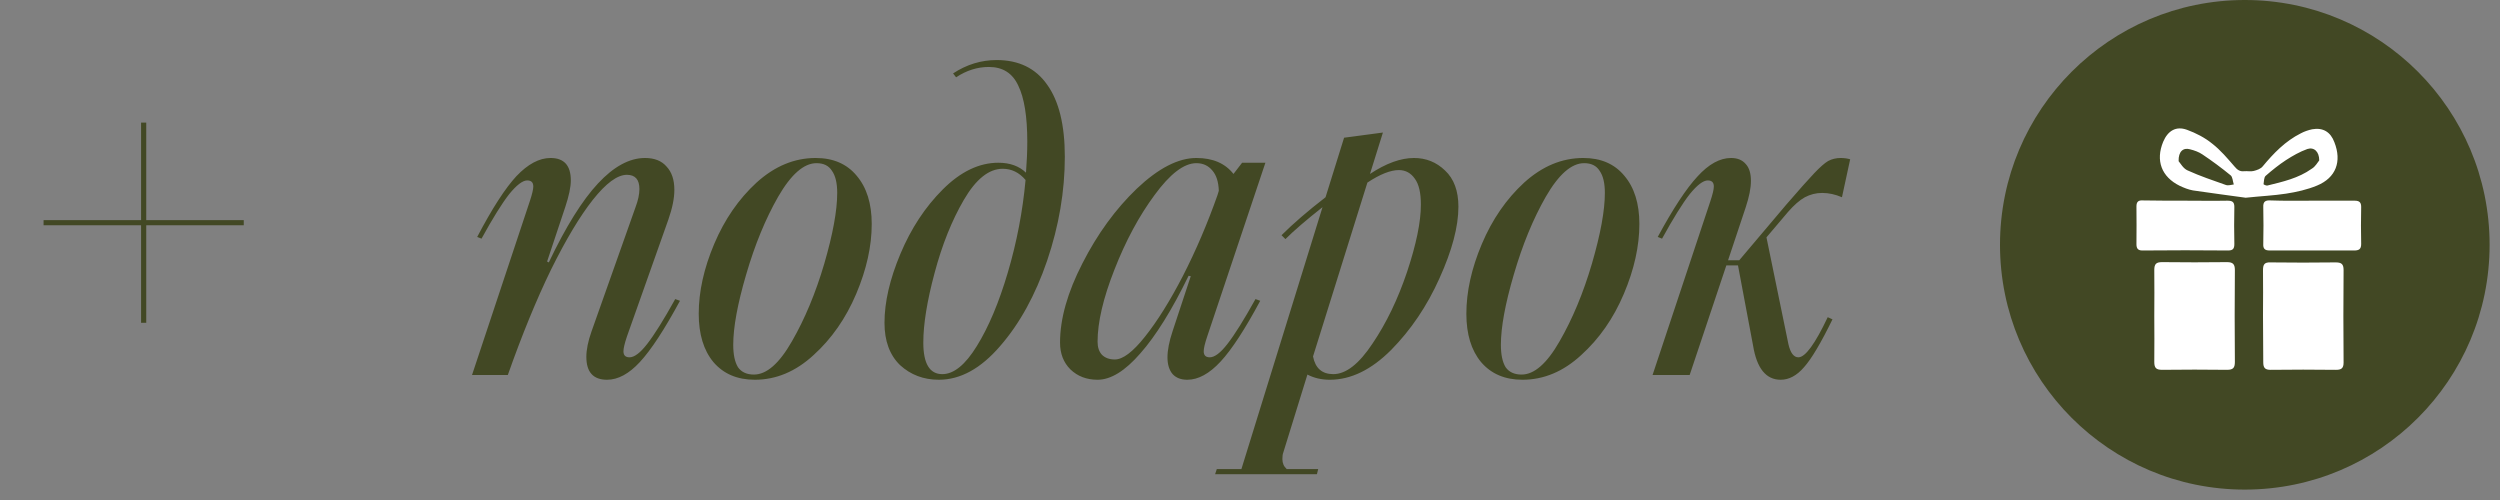 <?xml version="1.0" encoding="UTF-8"?> <svg xmlns="http://www.w3.org/2000/svg" width="200" height="40" viewBox="0 0 200 40" fill="none"><rect x="0" y="0" width="200" height="40" fill="#808080" stroke="none"/><path d="M11.7 17.609H19.501V18.023H11.7V25.824H11.286V18.023H3.486V17.609H11.286V9.809H11.7V17.609ZM48.565 30.38C47.46 30.38 46.908 29.77 46.908 28.55C46.908 27.975 47.046 27.296 47.322 26.514L50.843 16.574C51.05 16.022 51.153 15.538 51.153 15.124C51.153 14.365 50.82 13.985 50.152 13.985C49.393 13.985 48.484 14.652 47.426 15.987C46.39 17.299 45.274 19.162 44.078 21.578C42.904 23.994 41.754 26.802 40.626 30H37.762L42.387 16.091C42.571 15.538 42.663 15.147 42.663 14.917C42.663 14.595 42.502 14.434 42.179 14.434C41.811 14.434 41.328 14.802 40.73 15.538C40.155 16.275 39.418 17.46 38.521 19.093L38.176 18.955C39.372 16.677 40.419 15.055 41.317 14.089C42.237 13.122 43.146 12.639 44.043 12.639C45.125 12.639 45.666 13.237 45.666 14.434C45.666 14.963 45.516 15.676 45.217 16.574L43.767 20.923L43.905 20.992C45.263 18.139 46.574 16.033 47.84 14.675C49.105 13.318 50.359 12.639 51.602 12.639C52.361 12.639 52.937 12.869 53.328 13.329C53.742 13.767 53.949 14.388 53.949 15.193C53.949 15.861 53.788 16.654 53.466 17.575L50.152 26.928C49.968 27.48 49.876 27.872 49.876 28.102C49.876 28.424 50.037 28.585 50.359 28.585C50.751 28.585 51.222 28.228 51.775 27.515C52.35 26.779 53.098 25.582 54.018 23.925L54.398 24.064C53.155 26.364 52.085 27.998 51.188 28.965C50.313 29.908 49.439 30.38 48.565 30.38ZM60.385 30.38C58.981 30.38 57.877 29.908 57.071 28.965C56.289 28.021 55.898 26.733 55.898 25.099C55.898 23.327 56.312 21.463 57.14 19.508C57.969 17.552 59.096 15.918 60.523 14.607C61.972 13.295 63.548 12.639 65.251 12.639C66.655 12.639 67.748 13.111 68.53 14.054C69.335 14.998 69.738 16.286 69.738 17.92C69.738 19.692 69.324 21.555 68.496 23.511C67.667 25.467 66.528 27.101 65.079 28.412C63.652 29.724 62.087 30.38 60.385 30.38ZM60.316 29.965C61.328 29.965 62.34 29.08 63.353 27.308C64.388 25.513 65.251 23.442 65.942 21.095C66.632 18.725 66.977 16.838 66.977 15.435C66.977 14.652 66.839 14.066 66.563 13.675C66.31 13.26 65.895 13.053 65.32 13.053C64.308 13.053 63.284 13.951 62.248 15.745C61.236 17.517 60.385 19.588 59.694 21.958C59.004 24.305 58.659 26.18 58.659 27.584C58.659 28.366 58.785 28.965 59.039 29.379C59.315 29.77 59.74 29.965 60.316 29.965ZM79.733 4.804C81.504 4.804 82.85 5.46 83.771 6.772C84.714 8.083 85.186 10.005 85.186 12.536C85.186 15.297 84.714 18.069 83.771 20.854C82.827 23.615 81.573 25.893 80.009 27.688C78.467 29.482 76.833 30.38 75.108 30.38C73.888 30.38 72.853 29.988 72.001 29.206C71.173 28.401 70.759 27.273 70.759 25.824C70.759 24.167 71.184 22.326 72.036 20.301C72.887 18.276 74.015 16.562 75.418 15.159C76.845 13.732 78.329 13.019 79.871 13.019C80.791 13.019 81.527 13.283 82.079 13.813C82.148 12.938 82.183 12.11 82.183 11.328C82.183 9.326 81.942 7.83 81.458 6.841C80.998 5.851 80.216 5.357 79.111 5.357C78.191 5.357 77.317 5.633 76.488 6.185L76.246 5.874C77.328 5.161 78.49 4.804 79.733 4.804ZM75.384 29.931C76.304 29.931 77.225 29.183 78.145 27.688C79.088 26.169 79.917 24.201 80.63 21.785C81.343 19.369 81.815 16.907 82.045 14.399C81.539 13.801 80.929 13.502 80.216 13.502C79.111 13.502 78.076 14.33 77.109 15.987C76.143 17.644 75.361 19.6 74.762 21.855C74.164 24.087 73.865 25.939 73.865 27.411C73.865 29.091 74.371 29.931 75.384 29.931ZM87.806 30.38C86.932 30.38 86.207 30.104 85.632 29.551C85.08 28.999 84.803 28.286 84.803 27.411C84.803 25.502 85.402 23.385 86.598 21.061C87.795 18.714 89.244 16.723 90.947 15.09C92.673 13.456 94.26 12.639 95.71 12.639C97.022 12.639 98.011 13.065 98.678 13.916L99.369 13.019H101.232L96.573 26.928C96.389 27.48 96.297 27.872 96.297 28.102C96.297 28.424 96.458 28.585 96.78 28.585C97.171 28.585 97.643 28.228 98.195 27.515C98.77 26.779 99.518 25.582 100.439 23.925L100.818 24.064C99.599 26.341 98.54 27.964 97.643 28.93C96.746 29.896 95.86 30.38 94.985 30.38C94.479 30.38 94.088 30.23 93.812 29.931C93.536 29.609 93.398 29.16 93.398 28.585C93.398 28.01 93.536 27.308 93.812 26.48L95.261 22.096L95.089 22.062C93.754 24.8 92.466 26.871 91.223 28.274C90.004 29.678 88.865 30.38 87.806 30.38ZM89.187 28.758C89.831 28.758 90.636 28.148 91.603 26.928C92.592 25.686 93.605 24.064 94.64 22.062C95.676 20.037 96.596 17.885 97.401 15.607L97.505 15.262C97.482 14.549 97.309 14.008 96.987 13.64C96.665 13.249 96.239 13.053 95.71 13.053C94.721 13.053 93.605 13.905 92.362 15.607C91.12 17.287 90.05 19.277 89.152 21.578C88.255 23.856 87.806 25.778 87.806 27.342C87.806 27.78 87.921 28.125 88.151 28.378C88.404 28.631 88.75 28.758 89.187 28.758ZM113.118 12.639C114.085 12.639 114.913 12.973 115.603 13.64C116.317 14.307 116.673 15.274 116.673 16.539C116.673 18.127 116.167 20.037 115.155 22.269C114.165 24.478 112.877 26.387 111.289 27.998C109.701 29.586 108.068 30.38 106.388 30.38C105.721 30.38 105.123 30.242 104.593 29.965L102.66 36.213C102.614 36.328 102.591 36.5 102.591 36.73C102.591 37.053 102.706 37.317 102.937 37.524H105.456L105.353 37.938H97.207L97.345 37.524H99.313L105.801 16.574C104.49 17.609 103.5 18.461 102.833 19.128L102.522 18.817C103.443 17.897 104.616 16.884 106.043 15.78L107.527 11.017L110.633 10.603L109.598 13.916C110.886 13.065 112.06 12.639 113.118 12.639ZM106.664 29.931C107.677 29.931 108.724 29.114 109.805 27.48C110.909 25.847 111.83 23.937 112.566 21.751C113.302 19.542 113.671 17.747 113.671 16.367C113.671 15.423 113.51 14.733 113.187 14.296C112.865 13.836 112.44 13.606 111.91 13.606C111.243 13.606 110.403 13.939 109.391 14.607L105.042 28.516C105.226 29.459 105.767 29.931 106.664 29.931ZM121.796 30.38C120.393 30.38 119.288 29.908 118.483 28.965C117.701 28.021 117.309 26.733 117.309 25.099C117.309 23.327 117.724 21.463 118.552 19.508C119.38 17.552 120.508 15.918 121.934 14.607C123.384 13.295 124.96 12.639 126.663 12.639C128.067 12.639 129.16 13.111 129.942 14.054C130.747 14.998 131.15 16.286 131.15 17.92C131.15 19.692 130.736 21.555 129.907 23.511C129.079 25.467 127.94 27.101 126.49 28.412C125.064 29.724 123.499 30.38 121.796 30.38ZM121.727 29.965C122.74 29.965 123.752 29.08 124.765 27.308C125.8 25.513 126.663 23.442 127.353 21.095C128.044 18.725 128.389 16.838 128.389 15.435C128.389 14.652 128.251 14.066 127.975 13.675C127.721 13.26 127.307 13.053 126.732 13.053C125.72 13.053 124.696 13.951 123.66 15.745C122.648 17.517 121.796 19.588 121.106 21.958C120.416 24.305 120.071 26.18 120.071 27.584C120.071 28.366 120.197 28.965 120.45 29.379C120.726 29.77 121.152 29.965 121.727 29.965ZM145.769 15.435C145.286 15.435 144.826 15.55 144.389 15.78C143.974 16.01 143.526 16.401 143.043 16.953L141.317 18.99L143.077 27.549C143.238 28.24 143.503 28.585 143.871 28.585C144.423 28.585 145.205 27.515 146.218 25.375L146.598 25.548C145.677 27.434 144.918 28.712 144.32 29.379C143.744 30.046 143.123 30.38 142.456 30.38C141.282 30.38 140.546 29.471 140.247 27.653L139.039 21.233H138.107L135.173 30H132.205L136.83 16.091C137.014 15.538 137.106 15.147 137.106 14.917C137.106 14.595 136.945 14.434 136.623 14.434C136.255 14.434 135.771 14.802 135.173 15.538C134.598 16.275 133.862 17.46 132.964 19.093L132.619 18.955C133.839 16.7 134.897 15.09 135.794 14.123C136.692 13.134 137.589 12.639 138.487 12.639C138.993 12.639 139.384 12.8 139.66 13.122C139.936 13.421 140.074 13.87 140.074 14.468C140.074 15.044 139.936 15.745 139.66 16.574L138.245 20.819H139.142L142.905 16.367C143.94 15.17 144.688 14.33 145.148 13.847C145.608 13.364 145.976 13.042 146.252 12.881C146.552 12.72 146.885 12.639 147.253 12.639C147.529 12.639 147.783 12.674 148.013 12.743L147.357 15.78C146.828 15.55 146.298 15.435 145.769 15.435Z" fill="#424824"></path><circle cx="179.584" cy="19.584" r="19.584" fill="#424824"></circle><path d="M181.04 25.235C181.04 24.023 181.061 22.811 181.04 21.62C181.04 21.166 181.148 20.971 181.645 20.992C183.376 21.014 185.107 21.014 186.838 20.992C187.292 20.992 187.487 21.101 187.487 21.599C187.465 24.067 187.465 26.534 187.487 29.002C187.487 29.457 187.314 29.587 186.881 29.587C185.129 29.565 183.376 29.565 181.645 29.587C181.191 29.587 181.061 29.414 181.061 28.981C181.061 27.725 181.04 26.491 181.04 25.235Z" fill="white"></path><path d="M172.343 25.278C172.343 24.044 172.364 22.831 172.343 21.598C172.343 21.121 172.494 20.97 172.97 20.97C174.701 20.991 176.432 20.991 178.163 20.97C178.639 20.97 178.79 21.143 178.79 21.598C178.768 24.044 178.768 26.49 178.79 28.958C178.79 29.434 178.639 29.586 178.163 29.586C176.432 29.564 174.701 29.564 172.97 29.586C172.494 29.586 172.343 29.434 172.343 28.958C172.364 27.724 172.343 26.512 172.343 25.278Z" fill="white"></path><path d="M179.655 15.818C178.4 15.645 176.907 15.45 175.436 15.233C175.068 15.168 174.7 15.017 174.376 14.865C172.926 14.151 172.428 12.852 173.056 11.337C173.424 10.471 174.073 10.059 174.96 10.384C175.674 10.644 176.388 11.012 176.972 11.488C177.643 12.008 178.205 12.679 178.768 13.328C178.984 13.588 179.2 13.74 179.546 13.696C179.806 13.675 180.066 13.74 180.304 13.675C180.563 13.61 180.866 13.502 181.018 13.307C181.883 12.268 182.813 11.293 184.068 10.665C184.35 10.514 184.674 10.406 184.977 10.341C185.842 10.189 186.448 10.557 186.751 11.38C187.357 12.917 186.881 14.216 185.366 14.844C184.588 15.168 183.722 15.363 182.878 15.493C181.883 15.645 180.888 15.688 179.655 15.818ZM185.539 12.83C185.539 12.116 185.107 11.748 184.588 11.921C183.982 12.138 183.419 12.462 182.878 12.809C182.316 13.177 181.775 13.61 181.256 14.064C181.104 14.194 181.126 14.519 181.083 14.736C181.083 14.757 181.299 14.865 181.385 14.844C182.619 14.541 183.874 14.259 184.934 13.502C185.237 13.328 185.41 12.982 185.539 12.83ZM174.289 12.895C174.441 13.069 174.657 13.48 175.003 13.631C175.998 14.086 177.037 14.432 178.075 14.8C178.27 14.865 178.508 14.779 178.703 14.757C178.616 14.497 178.616 14.151 178.443 14.021C177.729 13.437 176.972 12.874 176.193 12.354C175.912 12.159 175.544 12.029 175.198 11.943C174.657 11.791 174.267 12.116 174.289 12.895Z" fill="white"></path><path d="M185.021 16.055C186.146 16.055 187.25 16.055 188.375 16.055C188.742 16.055 188.894 16.185 188.894 16.553C188.872 17.549 188.872 18.545 188.894 19.519C188.894 19.931 188.721 20.039 188.331 20.039C186.081 20.039 183.831 20.039 181.581 20.039C181.17 20.039 181.04 19.887 181.062 19.498C181.083 18.523 181.083 17.549 181.062 16.575C181.04 16.12 181.235 16.012 181.646 16.034C182.749 16.077 183.874 16.055 185.021 16.055Z" fill="white"></path><path d="M174.788 16.055C175.913 16.055 177.06 16.077 178.185 16.055C178.574 16.055 178.748 16.142 178.748 16.553C178.726 17.549 178.726 18.545 178.748 19.519C178.748 19.887 178.639 20.039 178.25 20.039C175.957 20.017 173.663 20.017 171.392 20.039C171.045 20.039 170.916 19.887 170.916 19.541C170.916 18.523 170.937 17.528 170.916 16.51C170.916 16.12 171.089 16.012 171.435 16.034C172.56 16.055 173.685 16.055 174.788 16.055Z" fill="white"></path></svg> 